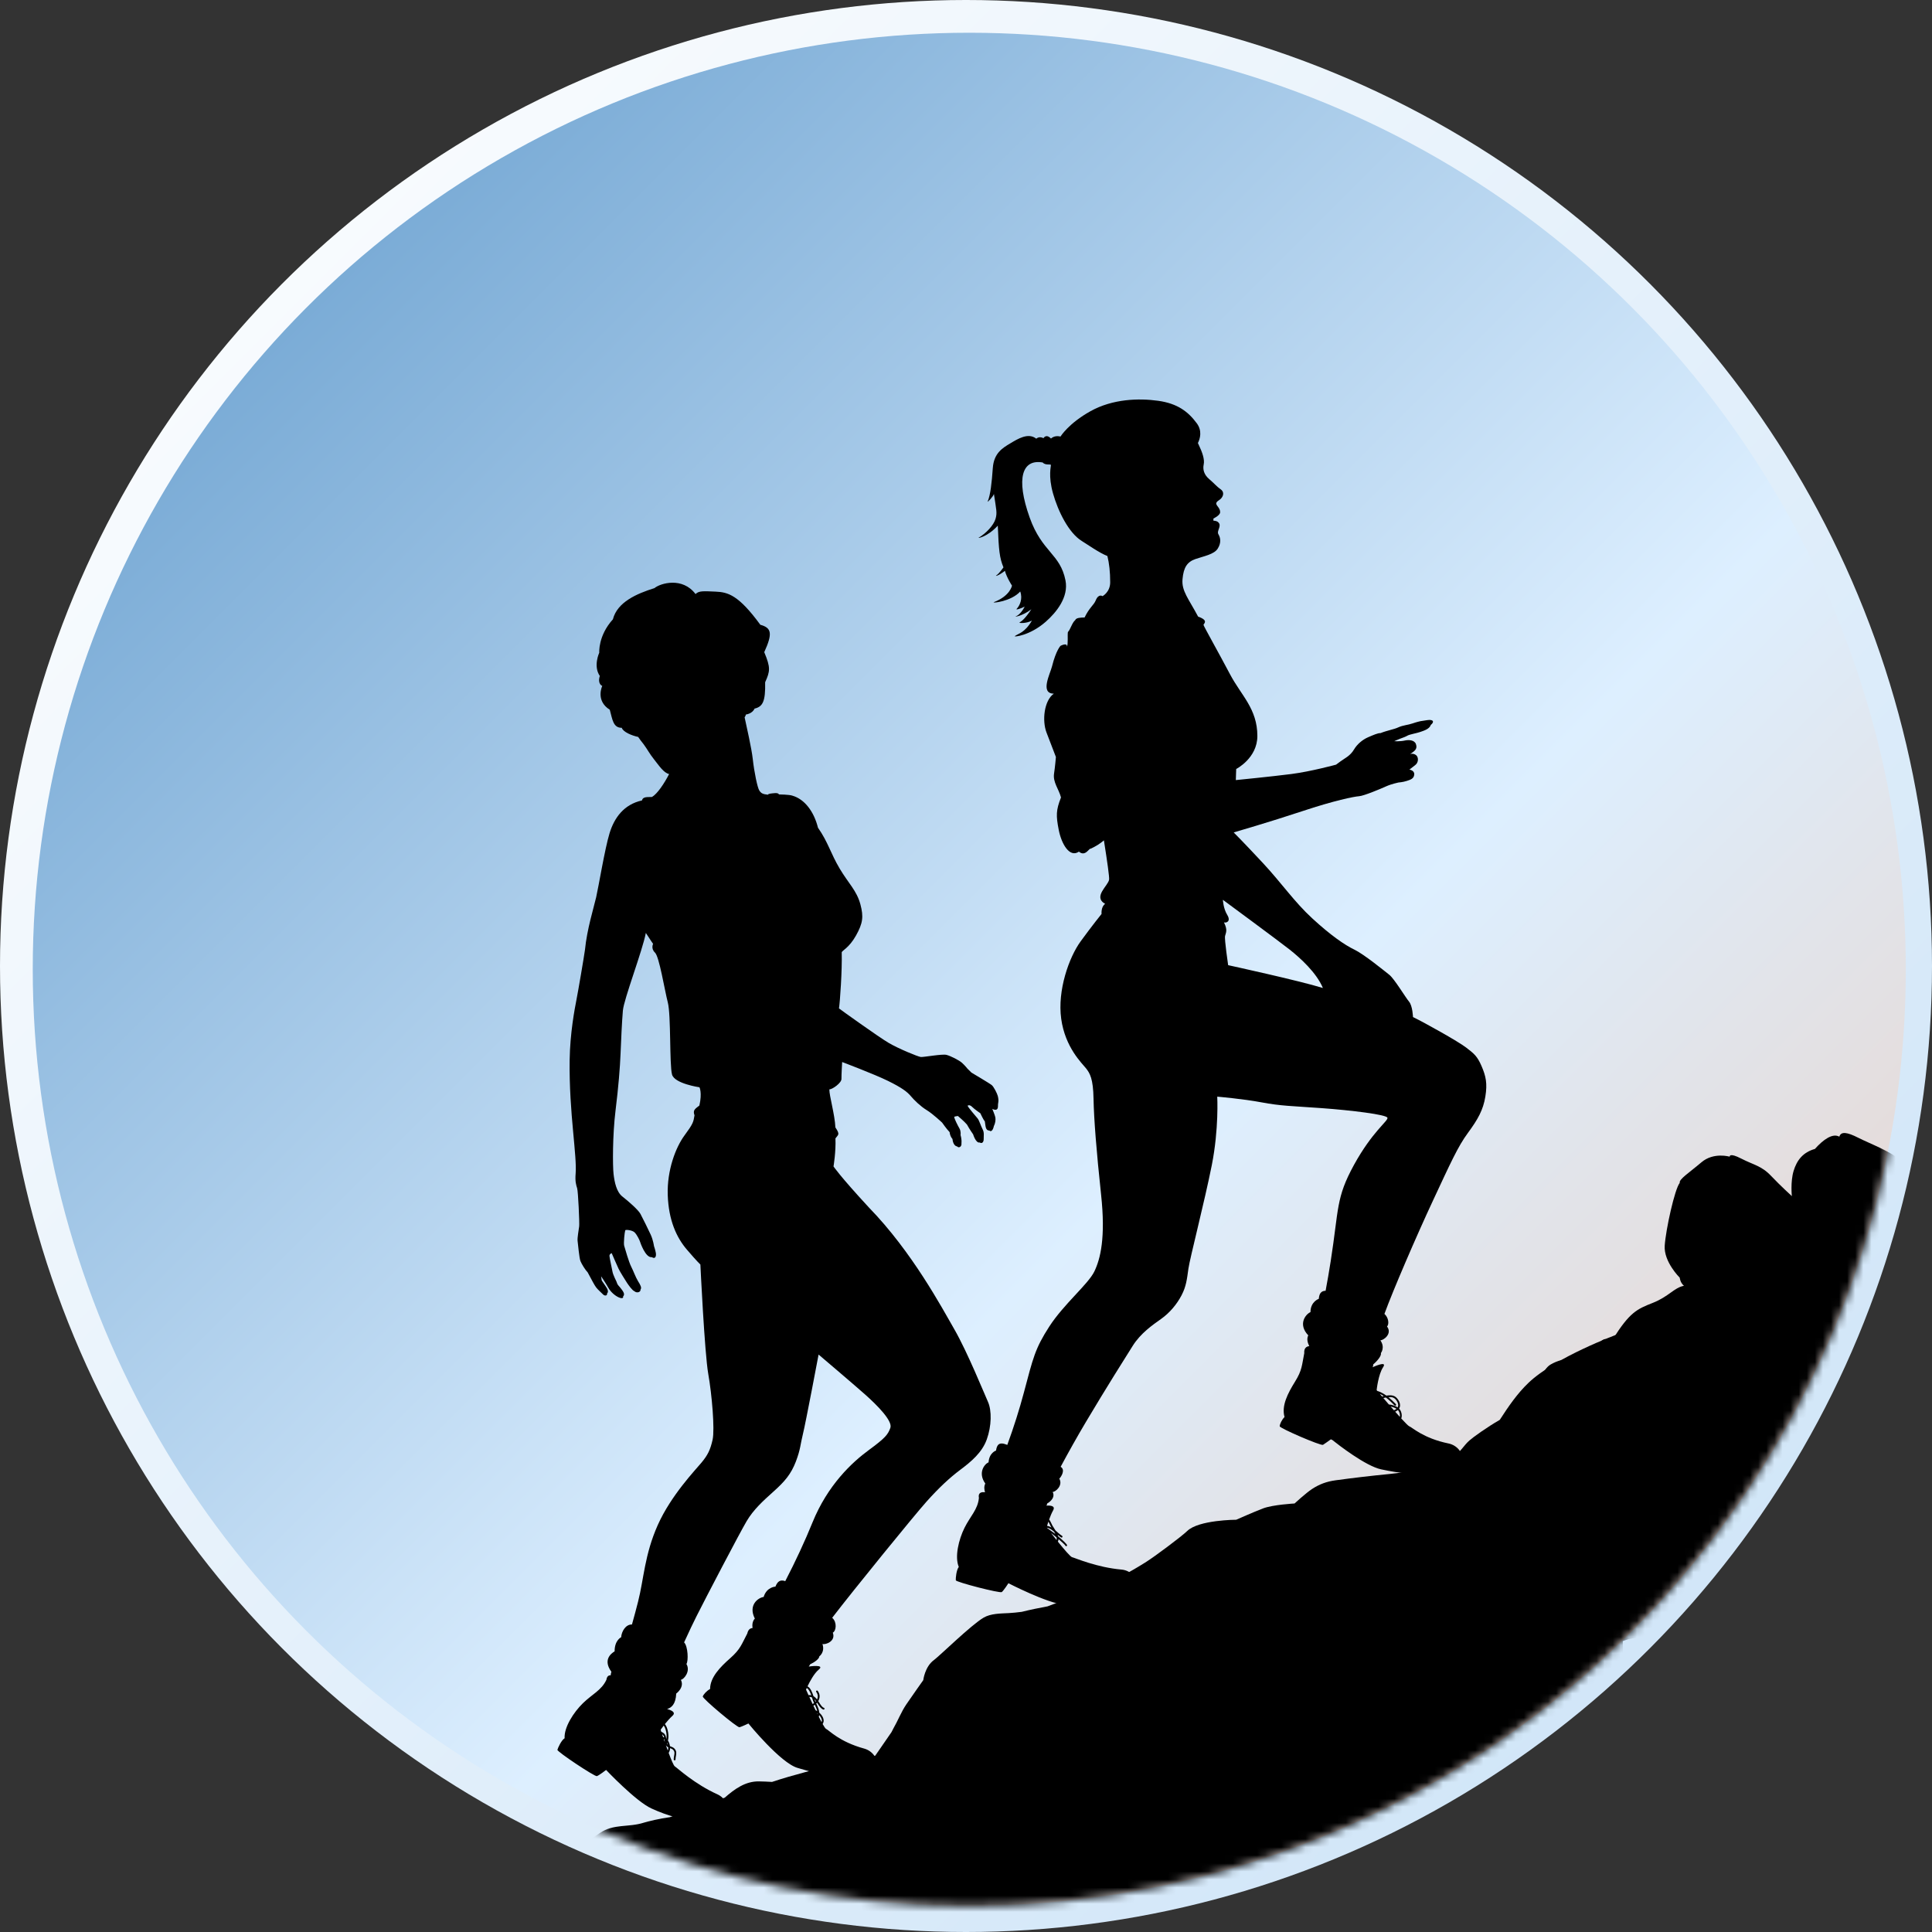 <?xml version="1.0" encoding="UTF-8"?> <svg xmlns="http://www.w3.org/2000/svg" width="239" height="239" viewBox="0 0 239 239" fill="none"><rect x="0" y="0" width="239" height="239" fill="#333333" stroke="none"/> <circle cx="119.5" cy="119.5" r="119.5" fill="url(#paint0_linear)"></circle> <circle cx="119.905" cy="119.905" r="115.854" fill="url(#paint1_linear)"></circle> <mask id="mask0" mask-type="alpha" maskUnits="userSpaceOnUse" x="4" y="4" width="232" height="232"> <circle cx="119.905" cy="119.905" r="115.854" fill="url(#paint2_linear)"></circle> </mask> <g mask="url(#mask0)"> <path d="M183.282 131.893C182.749 130.649 182.348 130.339 181.369 129.588C180.392 128.834 176.26 126.526 174.794 125.814C174.794 125.814 174.751 124.44 174.307 123.908C173.86 123.376 172.483 121.071 171.862 120.585C171.239 120.095 168.748 118.055 167.55 117.477C166.348 116.902 164.615 115.704 162.349 113.621C160.081 111.535 158.569 109.273 156.215 106.746C153.858 104.216 152.615 102.976 152.615 102.976C152.615 102.976 157.058 101.689 161.06 100.361C165.059 99.029 167.504 98.539 168.124 98.497C168.748 98.451 170.87 97.547 171.48 97.273C172.133 96.979 172.989 96.802 172.989 96.802C172.989 96.802 173.55 96.763 174.03 96.603C174.51 96.447 174.911 96.323 174.95 95.807C174.99 95.288 174.35 95.206 174.35 95.206C174.35 95.206 174.68 94.945 175.068 94.648C175.453 94.354 175.47 93.851 175.31 93.571C175.15 93.29 174.709 93.172 174.431 93.29C174.918 92.944 175.398 92.706 175.159 92.046C174.97 91.534 174.271 91.494 173.749 91.615C173.23 91.733 172.469 91.694 172.469 91.694C172.469 91.694 172.94 91.478 173.181 91.39C173.632 91.22 173.834 91.161 174.105 91.005C174.376 90.845 175.313 90.688 175.659 90.558C176.005 90.43 176.837 90.221 176.991 89.683C177.471 89.304 177.34 88.961 176.527 89.088C175.711 89.216 175.711 89.216 175.711 89.216C175.711 89.216 175.264 89.31 174.728 89.496C174.19 89.686 173.557 89.712 172.992 89.973C172.427 90.237 171.653 90.342 170.772 90.691C170.455 90.672 169.9 90.92 169.225 91.21C168.536 91.511 167.88 92.076 167.517 92.689C167.021 93.535 166.348 93.796 165.816 94.194C165.281 94.592 165.281 94.592 165.281 94.592C165.281 94.592 162.17 95.438 159.77 95.748C157.368 96.058 152.879 96.502 152.879 96.502L152.925 95.128C152.925 95.128 155.543 93.799 155.543 91.047C155.543 87.672 153.539 86.03 152.161 83.411C150.783 80.796 148.88 77.431 148.88 77.297C148.88 77.163 149.592 76.765 148.214 76.278C147.045 74.075 146.148 73.105 146.285 71.643C146.415 70.18 146.866 69.511 147.888 69.155C148.909 68.803 150.196 68.581 150.64 67.869C151.084 67.161 150.995 66.544 150.728 66.1C150.46 65.656 151.217 65.035 150.682 64.591C150.506 64.412 150.107 64.412 150.107 64.412V64.147C150.107 64.147 150.927 63.766 150.94 63.367C150.96 62.789 150.339 62.509 150.473 62.199C150.607 61.888 151.015 61.875 151.24 61.386C151.351 61.144 151.377 60.775 150.979 60.511C150.578 60.243 150.186 59.78 149.562 59.247C148.942 58.715 148.772 58.072 148.906 57.452C149.04 56.828 148.73 55.944 148.283 55.013C148.253 54.951 148.224 54.883 148.188 54.808C148.469 54.243 148.733 53.293 148.051 52.366C146.987 50.926 145.674 49.917 143.278 49.581C140.879 49.242 137.637 49.343 134.905 50.864C132.172 52.385 131.186 54.008 131.186 54.008C131.186 54.008 130.514 53.789 130.011 54.249C129.397 53.613 129.081 54.21 129.081 54.21C129.081 54.21 128.604 53.91 128.193 54.266C127.194 53.479 125.901 54.295 124.958 54.86C124.017 55.421 122.947 56.058 122.816 57.899C122.686 59.74 122.522 61.236 122.186 62.026C122.072 62.257 122.881 61.422 122.953 61.102C123.244 63.057 123.381 63.423 123.149 64.203C122.914 64.98 121.984 65.982 121.073 66.511C120.88 66.625 122.131 66.442 123.433 65.026C123.554 68.071 123.645 69.008 124.135 70.19C123.622 70.898 123.4 71.078 123.24 71.189C123.077 71.3 123.485 71.258 124.315 70.615C124.533 71.444 125.189 72.446 125.189 72.446C125.189 72.446 124.974 73.719 122.94 74.493C122.679 74.643 125.091 74.414 126.208 73.171C126.531 74.055 126.169 74.911 125.764 75.325C125.607 75.498 126.306 75.273 126.763 75.041C126.358 75.805 125.976 76.125 125.646 76.252C125.447 76.334 126.436 76.239 127.586 75.371C126.776 76.585 126.391 76.843 126.13 76.993C125.966 77.101 126.969 77.153 127.654 76.771C126.763 78.293 125.986 78.361 125.539 78.688C125.346 78.831 127.393 78.655 129.378 76.902C130.674 75.759 132.218 73.873 131.807 71.799C131.15 68.483 128.911 68.323 127.38 64.033C125.627 59.123 126.469 56.763 128.993 57.214C129.303 57.592 129.965 57.38 130.001 57.517C130.037 57.654 129.642 58.833 130.266 61.043C130.889 63.253 132.208 65.936 133.837 66.932C134.454 67.308 135.992 68.398 136.991 68.783C137.219 69.694 137.337 70.775 137.337 72.031C137.337 73.255 136.39 73.748 136.39 73.748C136.39 73.748 135.9 73.393 135.544 74.281C135.316 74.849 134.741 75.182 134.17 76.386C133.664 76.396 133.112 76.419 133.014 76.713C132.623 77.019 132.414 77.894 132.104 78.188C132.038 78.626 132.153 79.612 131.989 80.01C132.048 79.432 131.19 79.895 131.19 79.895C131.19 79.895 130.641 80.434 130.138 82.445C129.91 83.356 128.62 85.801 130.364 85.808C129.153 86.673 128.895 89.15 129.463 90.626C129.952 91.893 130.622 93.646 130.622 93.646C130.622 93.646 130.514 94.919 130.393 95.692C130.227 96.77 130.984 97.612 131.252 98.65C130.622 100.237 130.635 100.913 130.964 102.623C131.307 104.425 132.329 106.149 133.468 105.352C134.268 106.035 134.741 104.872 134.931 104.99C135.603 104.673 136.139 104.321 136.56 103.958C136.974 106.567 137.242 108.47 137.203 108.803C137.115 109.554 135.159 110.928 136.713 111.816C136.181 112.172 136.269 113.06 136.269 113.06C136.269 113.06 135.1 114.506 133.677 116.458C132.257 118.41 130.788 122.491 131.278 126.036C131.767 129.585 133.853 131.537 134.346 132.157C134.833 132.777 135.234 133.447 135.277 135.928C135.322 138.412 135.636 142.405 136.21 147.771C136.792 153.138 136.122 155.753 135.368 157.307C134.611 158.858 131.588 161.342 129.809 164.091C128.033 166.843 127.808 167.949 126.652 172.298C126.113 174.325 125.428 176.499 124.608 178.745C124.582 178.732 124.553 178.722 124.53 178.713C123.567 178.331 123.319 178.755 123.214 179.444C123.214 179.444 122.372 179.702 122.291 180.897C121.778 181.115 120.936 182.196 121.889 183.524C121.7 183.89 121.762 184.295 121.853 184.602C121.432 184.546 120.965 184.631 121.096 185.31C120.962 186.733 120.028 187.566 119.313 189.006C118.598 190.449 118.079 192.584 118.608 193.84C118.308 194.203 118.213 195.257 118.239 195.489C118.265 195.721 123.701 197.118 123.923 196.951C124.148 196.785 124.749 195.855 124.749 195.855C124.749 195.855 129.515 198.316 131.624 198.505C133.733 198.698 136.024 198.669 139.599 197.591C140.758 197.089 140.582 196.266 140.487 195.855C140.644 195.087 139.782 194.258 138.747 194.167C135.655 193.896 133.021 192.73 132.619 192.632C132.417 192.584 131.614 191.637 130.866 190.713C130.919 190.615 130.945 190.507 130.948 190.396C131.333 190.729 131.722 191.082 131.784 191.183C131.79 191.225 131.826 191.265 131.875 191.274C131.882 191.274 131.888 191.274 131.895 191.274C131.947 191.274 131.993 191.235 132.006 191.183C132.029 191.036 131.385 190.465 130.902 190.057C130.883 189.991 130.863 189.926 130.834 189.858C130.981 189.985 131.124 190.099 131.268 190.191C131.32 190.223 131.389 190.207 131.421 190.155C131.454 190.102 131.441 190.034 131.389 190.001C131.203 189.884 131.013 189.717 130.808 189.538C130.733 189.469 130.654 189.401 130.573 189.332C130.494 189.195 130.409 189.068 130.334 188.95C130.276 188.859 130.22 188.777 130.181 188.705C130.135 188.627 130.093 188.539 130.054 188.444C129.978 188.287 129.9 188.114 129.783 187.977C129.916 187.605 130.089 187.184 130.289 186.818C130.569 186.293 129.982 186.221 129.446 186.254C129.512 186.156 129.544 186.068 129.531 185.996C129.531 185.996 130.657 185.411 130.22 184.559C130.546 184.582 131.532 183.773 131.043 182.917C131.336 182.62 131.774 181.83 131.248 181.478C131.239 181.471 131.222 181.461 131.206 181.455C132.149 179.698 133.253 177.72 134.343 175.889C136.876 171.632 139.145 168.041 140.125 166.487C141.101 164.933 142.57 163.914 143.634 163.16C144.701 162.406 145.589 161.342 146.167 160.232C146.745 159.125 146.833 158.237 147.013 156.951C147.192 155.665 149.02 148.61 149.908 144.131C150.796 139.653 150.581 135.663 150.581 135.663C150.581 135.663 153.725 135.928 156.082 136.372C158.435 136.816 159.77 136.816 163.459 137.08C167.148 137.348 171.549 137.88 171.637 138.278C171.728 138.676 169.773 139.966 167.504 144.089C165.239 148.215 165.637 149.498 164.615 156.021C164.413 157.317 164.2 158.531 163.985 159.674C163.368 159.69 163.195 160.102 163.143 160.673C163.143 160.673 162.114 161.016 162.114 162.315C161.497 162.589 160.538 163.823 161.84 165.191C161.599 165.674 161.801 166.187 161.964 166.523C161.621 166.562 161.295 166.764 161.344 167.401C161.044 168.89 161.096 169.487 160.198 170.927C159.304 172.366 158.507 173.904 158.905 175.295C158.556 175.641 158.308 176.189 158.308 176.437C158.308 176.685 163.414 178.882 163.662 178.735C163.877 178.605 164.475 178.171 164.635 178.053C164.693 178.079 164.752 178.105 164.811 178.131C165.523 178.7 168.95 181.37 170.86 181.768C172.998 182.215 175.626 182.682 179.602 182.046C180.846 181.647 180.846 181.001 180.794 180.557C181.045 179.76 180.255 178.788 179.204 178.569C176.07 177.926 174.725 176.584 174.327 176.437C174.213 176.391 173.831 176.003 173.344 175.474C173.387 175.36 173.41 175.233 173.406 175.102C173.406 174.792 173.279 174.469 173.077 174.25C173.116 174.191 173.142 174.126 173.162 174.061C173.243 173.79 173.175 173.473 172.956 173.15C172.571 172.575 172.123 172.559 171.5 172.644C171.157 172.396 170.785 172.19 170.387 172.073C170.328 172.007 170.299 171.968 170.299 171.968C170.299 171.968 170.498 170.032 171.095 169.138C171.689 168.247 169.802 169.138 169.802 169.138C169.802 169.138 169.877 168.988 169.881 168.779C170.413 168.338 170.916 167.695 170.827 167.381C170.827 167.381 171.376 166.696 170.759 165.805C171.17 165.805 172.267 164.985 171.582 164.094C171.882 163.794 171.758 162.968 171.262 162.537C172.306 159.667 175.228 152.88 177.285 148.48C179.42 143.913 180.347 141.827 181.594 140.142C182.838 138.454 183.477 137.302 183.745 135.663C184.013 134.021 183.814 133.133 183.282 131.893ZM130.7 190.187C130.726 190.302 130.726 190.409 130.703 190.507C130.458 190.204 130.227 189.907 130.031 189.658C130.112 189.717 130.184 189.766 130.24 189.809C130.347 189.894 130.517 190.031 130.7 190.187ZM130.396 189.479C130.452 189.574 130.507 189.675 130.553 189.773C130.449 189.688 130.38 189.636 130.377 189.632C130.302 189.574 130.197 189.499 130.073 189.414C129.926 189.309 129.73 189.175 129.544 189.028C129.528 189.009 129.515 188.993 129.505 188.979C129.812 189.028 130.109 189.234 130.396 189.479ZM129.848 188.539C129.89 188.633 129.936 188.731 129.985 188.82C130.014 188.865 130.044 188.914 130.076 188.966C129.9 188.859 129.717 188.784 129.528 188.757C129.564 188.63 129.623 188.451 129.694 188.235C129.75 188.33 129.799 188.434 129.848 188.539ZM151.929 119.396C151.929 119.396 151.456 116.194 151.547 115.792C151.635 115.394 151.903 115.084 151.413 114.108C151.727 114.196 152.301 113.974 151.815 113.174C151.325 112.378 151.279 111.313 151.279 111.313C151.279 111.313 158.259 116.458 159.548 117.477C160.835 118.498 162.852 120.314 163.649 122.22C160.629 121.29 151.929 119.396 151.929 119.396ZM172.434 174.456C172.303 174.302 172.169 174.152 172.035 173.999C172.303 174.054 172.574 174.159 172.757 174.276C172.682 174.338 172.594 174.39 172.489 174.436C172.473 174.443 172.453 174.449 172.434 174.456ZM173.181 175.105C173.181 175.157 173.178 175.216 173.168 175.278C172.982 175.076 172.789 174.857 172.594 174.635C172.724 174.576 172.838 174.508 172.93 174.423C173.086 174.603 173.181 174.857 173.181 175.105ZM171.441 172.879C171.83 173.169 172.185 173.519 172.515 173.855C172.558 173.897 172.629 173.901 172.675 173.858C172.718 173.813 172.721 173.744 172.675 173.698C172.391 173.408 172.084 173.107 171.755 172.84C172.195 172.797 172.492 172.859 172.77 173.274C172.946 173.542 173.008 173.79 172.946 173.995C172.936 174.035 172.92 174.067 172.904 174.103C172.629 173.917 172.195 173.773 171.81 173.741C171.565 173.457 171.333 173.186 171.128 172.944C171.229 172.918 171.327 172.895 171.418 172.882C171.425 172.882 171.435 172.879 171.441 172.879ZM171.183 172.699C171.115 172.716 171.036 172.735 170.965 172.755C170.86 172.631 170.765 172.52 170.684 172.422C170.854 172.5 171.023 172.592 171.183 172.699Z" fill="black"></path> <path d="M123.433 135.58C123.358 135.273 122.943 134.454 122.695 134.242C122.447 134.03 120.175 132.688 120.175 132.688L119.679 132.198C119.679 132.198 119.359 131.793 119 131.473C118.641 131.153 117.616 130.634 117.087 130.494C116.558 130.357 114.263 130.791 113.91 130.755C113.561 130.719 111.119 129.714 109.915 129.002C108.71 128.291 103.99 124.912 103.787 124.745C103.918 123.887 104.185 120.048 104.127 117.818C104.143 117.596 105.028 117.276 105.886 115.742C106.745 114.207 106.846 113.408 106.438 111.88C105.981 110.169 104.972 109.298 103.869 107.443C102.765 105.592 102.442 104.179 101.189 102.393C100.696 100.415 99.556 98.871 98.029 98.43C97.653 98.286 96.36 98.276 96.36 98.276C96.36 98.276 96.311 98.081 95.871 98.113C95.433 98.149 95.019 98.182 94.999 98.312C94.359 98.244 94.16 98.139 93.932 97.793C93.703 97.451 93.302 95.534 93.125 93.918C92.978 92.564 92.345 89.835 92.113 88.734C92.241 88.574 92.27 88.391 92.27 88.391C92.27 88.391 93.073 88.297 93.341 87.66C94.362 87.415 94.702 86.782 94.653 84.396C95.27 83.031 95.342 82.594 94.542 80.677C95.587 78.379 95.463 77.671 94.059 77.289C91.369 73.61 90.057 73.254 88.539 73.189C87.021 73.123 86.462 73.068 86.041 73.489C84.432 71.341 81.696 72.141 80.958 72.754C78.765 73.443 76.365 74.475 75.82 76.613C73.972 78.653 74.132 80.743 74.132 80.743C74.132 80.743 73.359 82.401 74.201 83.619C73.884 84.65 74.504 84.85 74.504 84.85C74.504 84.85 73.626 86.668 75.432 87.797C75.761 88.986 75.84 90.04 76.917 90.034C77.08 90.562 78.193 91.006 78.944 91.163C79.134 91.441 79.356 91.744 79.623 92.071C80.103 92.717 80.312 93.19 80.926 93.961C81.54 94.734 82.111 95.616 82.773 95.753C82.17 96.928 81.324 98.198 80.655 98.59C80.129 98.626 79.535 98.508 79.418 99.018C77.172 99.514 75.987 101.169 75.402 103.088C74.818 105.008 74.044 109.712 73.75 110.992C73.453 112.268 72.608 114.984 72.366 117.485C72.219 118.543 71.517 122.633 71.305 123.71C71.093 124.788 70.519 127.791 70.469 131.114C70.424 134.434 70.665 137.457 70.891 139.889C71.113 142.325 71.295 144.104 71.211 145.145C71.126 146.187 71.273 146.588 71.397 146.993C71.521 147.394 71.697 151.266 71.648 151.694C71.599 152.122 71.403 153.143 71.452 153.509C71.504 153.875 71.651 155.618 71.805 156C71.958 156.382 72.405 157.103 72.699 157.4C73.235 158.402 73.535 158.984 73.747 159.261C73.959 159.542 74.397 159.917 74.606 160.133C74.815 160.351 75.161 160.283 75.092 160.018C75.291 159.829 75.223 159.529 74.903 159.088C74.586 158.651 74.436 158.389 74.436 158.389L74.361 157.883C74.361 157.883 74.955 158.762 75.255 159.303C75.556 159.842 76.098 160.296 76.532 160.488C76.963 160.681 77.145 160.573 77.077 160.371C77.397 160.1 76.999 159.643 76.806 159.385C76.617 159.124 76.43 159.006 76.342 158.765C76.254 158.523 76.254 158.523 76.254 158.523C76.254 158.523 75.846 157.72 75.774 157.338C75.703 156.953 75.422 155.68 75.396 155.396C75.366 155.112 75.67 155.024 75.67 155.024C75.67 155.024 76.365 156.63 76.519 156.95C76.669 157.273 77.351 158.373 77.563 158.693C77.775 159.01 78.219 159.63 78.468 159.725C78.801 160.022 79.284 159.826 79.235 159.522C79.414 159.313 79.222 158.951 78.921 158.474C78.624 157.994 78.36 157.227 78.079 156.685C77.798 156.143 77.305 154.43 77.214 154.106C77.123 153.783 77.269 152.399 77.348 152.193C77.384 152.089 78.2 152.17 78.494 152.445C78.787 152.722 79.111 153.404 79.156 153.548C79.199 153.688 79.842 155.621 80.635 155.52C81.092 155.81 81.2 155.36 81.128 154.978C81.06 154.593 80.903 154.149 80.903 154.149C80.903 154.149 80.802 153.401 80.498 152.739C80.195 152.076 79.506 150.692 79.228 150.169C78.948 149.65 77.717 148.583 76.989 148.015C76.261 147.443 76.019 146.236 75.902 145.243C75.784 144.254 75.771 140.392 76.143 137.399C76.512 134.408 76.698 132.055 76.767 130.334C76.835 128.617 76.933 126.446 77.054 125.019C77.175 123.593 79.48 117.612 79.894 115.409C80.534 116.408 80.792 116.763 80.792 116.763C80.792 116.763 80.492 117.338 81.024 117.841C81.559 118.347 82.209 122.447 82.614 124.017C83.018 125.587 82.806 131.686 83.133 132.923C83.436 134.059 86.528 134.503 86.528 134.503C86.528 134.503 86.88 135.169 86.518 136.759C85.94 137.203 85.695 137.346 85.914 137.973C85.78 138.812 85.738 139.018 84.67 140.467C83.599 141.92 82.499 144.75 82.604 147.842C82.712 150.933 83.674 153.078 84.984 154.599C86.293 156.124 86.642 156.431 86.642 156.431C86.642 156.431 87.161 167.373 87.615 169.959C88.072 172.544 88.434 176.824 88.153 178.097C87.869 179.37 87.546 180.01 86.779 180.934C86.012 181.861 83.018 184.969 81.373 188.648C79.731 192.331 79.653 195.311 78.934 198.132C78.719 198.98 78.464 199.947 78.177 200.959C77.39 200.936 76.884 201.837 76.842 202.535C76.842 202.535 76.022 202.904 76.032 204.282C75.543 204.576 74.579 205.366 75.634 206.809C75.582 206.946 75.556 207.096 75.546 207.246C75.298 207.23 75.082 207.357 75.017 207.798C74.416 209.097 73.261 209.574 72.108 210.7C70.959 211.823 69.764 213.671 69.846 215.032C69.441 215.274 69.007 216.237 68.955 216.465C68.903 216.69 73.567 219.798 73.835 219.717C74.103 219.635 74.978 218.953 74.978 218.953C74.978 218.953 78.66 222.847 80.59 223.719C82.519 224.597 84.69 225.322 88.421 225.482C89.681 225.39 89.786 224.558 89.831 224.137C90.236 223.461 89.694 222.397 88.748 221.969C85.921 220.696 83.815 218.728 83.472 218.506C83.335 218.417 83.031 217.689 82.718 216.841C82.823 216.681 82.885 216.485 82.891 216.256C82.897 216.26 82.904 216.263 82.911 216.263C83.041 216.312 83.168 216.361 83.263 216.455C83.485 216.684 83.446 216.899 83.394 217.196C83.371 217.334 83.341 217.484 83.341 217.65C83.341 217.712 83.391 217.764 83.453 217.764C83.514 217.764 83.567 217.716 83.567 217.653C83.567 217.507 83.593 217.369 83.616 217.236C83.671 216.929 83.727 216.612 83.423 216.299C83.293 216.168 83.136 216.109 82.989 216.054C82.95 216.041 82.914 216.028 82.878 216.011C82.845 215.754 82.754 215.505 82.627 215.31C82.695 215.058 82.705 214.781 82.669 214.454C82.659 214.353 82.574 213.661 82.251 213.279C82.516 212.949 82.852 212.561 83.195 212.247C83.652 211.826 83.058 211.562 82.522 211.418C83.048 211.262 83.593 210.847 83.652 209.505C83.652 209.505 84.722 208.735 84.223 207.798C84.553 207.795 85.47 206.779 84.915 205.842C85.173 205.493 85.114 203.652 84.628 203.172C85.225 201.86 85.787 200.681 86.169 199.927C87.226 197.818 91.532 189.572 92.371 188.165C93.207 186.758 94.356 185.704 95.714 184.489C97.069 183.278 97.859 182.354 98.453 180.804C99.044 179.25 98.998 178.711 99.325 177.405C99.654 176.103 101.264 167.566 101.264 167.566C101.264 167.566 105.527 171.186 107.013 172.502C108.495 173.818 110.45 175.783 110.143 176.635C109.833 177.487 109.51 177.885 107.47 179.387C105.426 180.885 102.393 183.68 100.497 188.367C99.589 190.613 98.397 193.173 97.141 195.595C96.462 195.35 96.151 195.709 95.926 196.274C95.926 196.274 94.842 196.31 94.467 197.554C93.798 197.639 92.525 198.543 93.377 200.227C93.053 200.574 93.047 201.044 93.093 201.399C92.815 201.412 92.554 201.576 92.443 202.078C91.731 203.42 91.607 204.005 90.334 205.128C89.061 206.251 87.856 207.494 87.84 208.94C87.406 209.172 87.011 209.626 86.939 209.864C86.867 210.103 91.199 213.743 91.48 213.671C91.761 213.599 92.583 213.207 92.583 213.207C92.583 213.207 96.576 218.12 98.681 218.705C100.787 219.289 103.076 220.187 107.084 219.805C108.351 219.488 108.393 218.845 108.371 218.395C108.671 217.618 107.946 216.596 106.911 216.312C103.823 215.466 102.57 214.043 102.181 213.867C102.103 213.831 101.953 213.605 101.766 213.273C101.799 213.217 101.829 213.158 101.851 213.093C101.966 212.78 101.835 212.378 101.502 212.016C101.456 211.963 101.407 211.914 101.352 211.865C101.323 211.477 101.143 211.092 100.976 210.736C101.012 210.703 101.045 210.667 101.078 210.628C101.107 210.674 101.136 210.72 101.166 210.765C101.371 211.085 101.567 211.386 101.851 211.48C101.91 211.5 101.972 211.47 101.992 211.412C102.011 211.353 101.979 211.288 101.923 211.268C101.711 211.2 101.538 210.929 101.355 210.645C101.309 210.576 101.267 210.507 101.218 210.436C101.466 210.024 101.45 209.571 101.159 209.176C101.123 209.127 101.052 209.114 101.003 209.149C100.954 209.189 100.941 209.257 100.976 209.306C101.244 209.675 101.185 210.005 101.071 210.233C100.947 210.07 100.803 209.923 100.63 209.825C100.477 209.358 100.275 208.807 99.893 208.611C100.164 208.039 100.706 207.014 101.287 206.535C102.113 205.849 100.046 206.162 100.046 206.162C100.046 206.162 100.141 206.061 100.206 205.895C100.79 205.62 101.352 205.199 101.355 204.899C101.355 204.899 102.077 204.403 101.744 203.371C102.139 203.492 103.425 203.019 103.023 201.971C103.451 201.739 103.549 200.698 102.991 200.172C102.978 200.162 102.961 200.146 102.945 200.133C105.655 196.601 113.179 187.359 114.642 185.73C116.166 184.032 117.462 182.821 118.794 181.822C120.126 180.823 121.484 179.703 122.072 178.061C122.663 176.419 122.702 174.49 122.219 173.419C121.739 172.348 119.669 167.253 118.086 164.494C116.499 161.736 112.846 154.877 107.476 149.36C103.836 145.419 103.111 144.293 103.111 144.293C103.111 144.293 103.422 142.449 103.35 140.826C103.67 140.366 103.97 140.386 103.343 139.471C103.271 137.875 102.586 135.551 102.596 134.767C102.987 134.758 104.107 133.954 104.094 133.471C104.084 132.991 104.179 131.379 104.179 131.379C104.179 131.379 108.109 132.861 109.843 133.71C111.576 134.562 112.229 135.071 112.66 135.583C113.088 136.096 113.878 136.863 114.638 137.327C115.396 137.787 116.545 138.874 116.545 138.874C116.545 138.874 117.116 139.69 117.475 140.053C117.534 140.621 117.828 140.898 117.828 140.898C117.828 140.898 117.87 141.727 118.402 141.822C118.605 142.057 118.993 141.871 118.938 141.414C118.99 140.908 118.824 140.412 118.824 140.412C118.824 140.412 118.902 139.971 118.693 139.602C118.484 139.236 118.092 138.482 118.04 138.175C118.037 138.11 118.497 138.055 118.497 138.055C118.497 138.055 119.307 138.734 119.623 139.119C119.924 139.68 120.381 140.324 120.381 140.324C120.381 140.324 120.717 141.453 121.197 141.332C121.487 141.522 121.7 141.274 121.69 140.882C121.68 140.487 121.778 140.111 121.546 139.68C121.318 139.246 121.145 138.619 120.939 138.362C120.737 138.104 119.764 137.013 119.692 136.775C119.885 136.684 120.064 136.72 120.289 136.955C120.515 137.19 121.275 137.718 121.275 137.718C121.275 137.718 121.67 138.58 121.827 138.708C121.931 139.276 121.882 139.847 122.385 139.853C122.61 140.069 122.845 139.798 122.943 139.315C123.129 138.959 123.182 138.518 123.133 138.234C123.081 137.953 122.751 137.173 122.751 137.173C122.751 137.173 123.397 137.549 123.449 136.938C123.459 136.563 123.459 136.563 123.498 136.344C123.534 136.125 123.508 135.884 123.433 135.58ZM82.111 215.14C82.143 215.15 82.17 215.163 82.199 215.182C82.202 215.202 82.202 215.221 82.206 215.241C82.212 215.329 82.222 215.414 82.238 215.502C82.196 215.378 82.153 215.257 82.111 215.14ZM82.134 214.911C82.104 214.905 82.068 214.898 82.029 214.898C81.987 214.768 81.948 214.65 81.912 214.542C81.984 214.595 82.049 214.653 82.091 214.732C82.124 214.787 82.143 214.853 82.16 214.918C82.153 214.915 82.143 214.915 82.134 214.911ZM82.666 216.158C82.669 216.269 82.659 216.41 82.61 216.55C82.529 216.331 82.45 216.109 82.372 215.891C82.454 216.018 82.558 216.1 82.666 216.158ZM82.525 215.59C82.561 215.669 82.594 215.754 82.617 215.842C82.594 215.819 82.574 215.793 82.555 215.76C82.532 215.724 82.516 215.682 82.499 215.639C82.509 215.623 82.516 215.607 82.525 215.59ZM82.447 214.477C82.473 214.706 82.47 214.905 82.441 215.091C82.431 215.081 82.421 215.071 82.411 215.065C82.395 214.911 82.365 214.761 82.287 214.621C82.176 214.422 81.987 214.314 81.804 214.229C81.784 214.16 81.765 214.108 81.752 214.069C81.745 214.036 81.739 214.004 81.732 213.971C81.768 213.919 81.908 213.72 82.108 213.462C82.3 213.72 82.411 214.157 82.447 214.477ZM101.639 213.018C101.639 213.024 101.636 213.031 101.633 213.037C101.525 212.838 101.411 212.616 101.29 212.378C101.316 212.309 101.329 212.241 101.342 212.172C101.613 212.469 101.724 212.786 101.639 213.018ZM101.13 212.052C101.107 212.009 101.087 211.97 101.068 211.928C101.087 211.944 101.11 211.957 101.133 211.973C101.133 211.999 101.13 212.025 101.13 212.052ZM101.094 211.673C101.029 211.627 100.957 211.591 100.888 211.559C100.8 211.373 100.709 211.19 100.624 211.007C100.686 210.971 100.745 210.932 100.8 210.889C100.921 211.147 101.038 211.412 101.094 211.673ZM100.947 210.436C100.924 210.465 100.901 210.491 100.879 210.517C100.849 210.452 100.82 210.39 100.794 210.325C100.781 210.289 100.768 210.25 100.751 210.207C100.82 210.276 100.885 210.354 100.947 210.436ZM100.464 210.041C100.506 210.184 100.546 210.308 100.585 210.41C100.621 210.498 100.663 210.589 100.702 210.68C100.65 210.723 100.588 210.765 100.529 210.801C100.379 210.481 100.235 210.178 100.115 209.913C100.118 209.913 100.121 209.913 100.121 209.913C100.124 209.913 100.124 209.913 100.124 209.913C100.242 209.913 100.346 209.939 100.444 209.982C100.451 210.001 100.454 210.021 100.464 210.041ZM100.356 209.717C100.284 209.698 100.206 209.688 100.124 209.688C100.095 209.688 100.059 209.695 100.02 209.704C99.831 209.29 99.71 209.016 99.71 209.016C99.71 209.016 99.743 208.94 99.798 208.816C100.053 208.95 100.229 209.339 100.356 209.717Z" fill="black"></path> <path d="M292.082 208.331C291.834 207.74 291.439 207.146 291.093 206.653C290.747 206.16 290.45 205.765 290.006 205.422C289.562 205.076 287.535 204.09 286.793 203.842C286.052 203.597 283.875 203.646 282.246 203.548C281.946 203.529 281.694 203.509 281.469 203.483C281.404 203.042 281.244 202.69 280.917 202.566C280.098 202.259 279.279 201.544 278.665 201.035C278.051 200.525 277.744 200.934 277.744 200.934C277.744 200.934 274.062 197.767 272.116 196.135C270.174 194.502 265.261 191.747 264.239 191.032C263.214 190.317 261.549 187.82 261.549 187.82C261.549 187.82 263.419 183.233 263.113 182.62C263.028 182.45 262.829 182.12 262.587 181.735C262.708 181.67 262.825 181.588 262.936 181.487C263.53 180.945 263.932 180.605 265.071 180.654C266.207 180.703 267.588 180.886 268.13 180.099C268.675 179.309 267.761 177.942 268.502 177.648C269.018 177.442 268.914 176.884 268.653 176.316C268.764 176.339 268.858 176.342 268.92 176.313C269.312 176.13 269.064 175.741 268.62 175.431C269.795 174.922 270.063 174.553 269.838 174.106C269.593 173.613 269.593 173.463 269.988 173.316C270.383 173.169 271.192 172.784 271.094 172.144C270.996 171.501 270.386 171.073 269.942 170.381C269.71 170.025 269.492 169.712 269.364 169.389C269.374 169.398 269.381 169.408 269.39 169.418C269.377 169.385 269.374 169.385 269.374 169.385C269.374 169.385 269.361 169.362 269.341 169.326C269.309 169.232 269.283 169.137 269.27 169.039C269.296 169.069 270.131 170.058 270.647 170.116C270.928 170.136 269.697 169.777 269.501 168.109C270.151 168.886 270.461 169.059 270.81 169.078C270.934 169.085 270.19 168.85 269.635 167.678C269.867 167.427 270.086 167.116 270.069 166.591C270.069 166.591 270.069 166.588 270.069 166.584C270.327 166.976 270.941 167.919 271.023 168.115C271.121 168.36 271.114 167.831 270.314 165.771C270.197 165.67 270.131 165.399 270.092 165.089C270.089 164.857 270.079 164.616 270.053 164.361C270.05 164.048 270.063 163.806 270.063 163.806C270.063 163.806 270.641 165.337 271.48 166.078C271.773 166.284 270.471 164.204 270.206 163.261C271.091 163.979 271.512 164.567 271.587 164.776C271.662 164.981 271.76 164.361 270.866 163.016C269.975 161.674 269.57 160.597 268.101 159.458C266.632 158.322 265.538 157.695 262.447 156.647C259.352 155.599 255.598 156.004 254.36 157.659C254.331 157.679 254.305 157.698 254.276 157.715C253.792 157.835 252.976 158.061 252.634 158.279C252.235 158.531 251.589 159.468 251.357 160.48C250.995 161.11 250.796 161.756 250.658 162.484C250.44 163.623 250.41 164.994 250.583 166.326C250.587 167.12 250.57 167.926 250.495 168.203C250.466 168.35 250.655 168.115 250.851 167.753C250.916 168.017 250.991 168.275 251.076 168.527C251.08 168.536 251.086 168.55 251.089 168.563C251.073 168.886 251.067 169.163 251.08 169.402C248.648 167.002 245.439 164.002 245.439 164.002L250.374 159.85C250.374 159.85 250.544 158.991 250.156 158.315C249.771 157.639 249.376 157.496 247.822 157.231C246.983 155.926 246.078 156.572 246.078 156.572C246.078 156.572 245.36 156.66 244.312 156.559C243.731 156.024 242.213 155.942 242.213 155.942C242.213 155.942 242.135 154.202 241.717 152.387C241.299 150.572 240.202 149.449 240.202 149.449C240.202 149.449 240.483 148.616 239.667 147.611C238.851 146.609 237.248 145.319 237.248 145.319C237.248 145.319 236.654 144.898 235.279 143.658C233.902 142.42 231.257 141.451 229.873 140.746C228.489 140.04 227.735 139.943 227.536 140.615C226.71 140.145 225.545 140.974 224.516 142.13C223.054 142.541 222.283 143.511 221.878 144.856C221.474 146.201 221.663 147.967 221.663 147.967C221.663 147.967 220.289 146.726 219.094 145.466C217.896 144.203 216.965 144.128 215.415 143.331C213.867 142.531 213.975 143.09 213.975 143.09C213.975 143.09 211.987 142.495 210.472 143.788C208.954 145.081 207.675 145.884 207.795 146.328C207.169 147.089 206.068 152.1 205.935 154.097C205.801 156.095 207.792 158.057 207.792 158.057C207.792 158.057 207.835 158.661 208.314 159.06C207.107 159.285 206.437 160.395 204.456 161.175C202.474 161.952 201.596 162.363 199.539 165.628C199.043 165.347 198.919 165.856 198.919 165.856C198.919 165.856 198.7 165.275 197.894 166.059C197.088 166.842 196.363 167.466 196.363 167.466C196.363 167.466 195.674 167.322 195.106 167.622C194.538 167.919 195.07 168.39 195.07 168.39C195.07 168.39 194.809 168.572 194.352 168.478C193.836 167.893 192.599 168.35 191.838 168.788C191.078 169.222 190.314 170.613 191.411 170.782C191.466 171.269 192.322 171.507 192.322 171.507L191.048 172.731C191.048 172.731 191.048 172.731 189.762 174.07C188.473 175.408 188.45 176.061 187.774 176.753C187.098 177.445 186.68 177.955 186.635 180.207C186.037 180.739 186.024 182.225 186.024 182.225C186.024 182.225 185.352 181.963 185.574 182.548C185.796 183.129 185.737 185.917 185.864 186.779C185.992 187.637 186.23 188.104 186.23 188.104C186.23 188.104 185.29 190.885 185.662 191.679C186.034 192.469 188.264 192.041 189.064 191.79C189.86 191.542 189.697 190.494 189.697 190.494C189.697 190.494 190.52 191.917 192.165 193.807C192.792 195.368 195.893 198.338 197.248 199.275C197.636 199.543 198.116 199.722 198.599 199.843C198.462 200.023 198.331 200.202 198.207 200.385C197.777 201.025 196.079 203.61 196.523 204.283C197.473 205.726 199.546 203.659 200.369 203.212C201.763 202.455 202.788 202.696 204.407 202.259C205.67 201.916 207.126 201.188 208.04 200.584C208.775 200.101 209.898 200.297 210.962 200.467C210.838 201.123 210.737 201.786 210.662 202.445C209.898 204.88 209.826 207.09 210.946 209.585C211.135 211.334 211.403 212.196 213.195 213.342C215.467 216.6 218.069 219.316 219.809 221.784C222.012 224.908 227.693 232.446 227.693 232.446C227.693 232.446 225.267 235.449 223.759 236.373C222.254 237.297 219.463 242.37 217.837 246.301C216.215 250.234 214.941 249.425 214.129 251.622C213.694 251.932 213.694 252.67 213.766 253.394C213.463 253.597 213.162 253.845 213.058 254.021C212.81 254.436 212.77 255.138 212.846 255.732C212.261 255.647 211.615 255.709 211.68 256.434C211.399 257.939 209.767 258.987 208.882 260.449C208.001 261.912 206.894 263.753 207.315 265.147C206.969 265.499 206.287 266.596 206.29 266.847C206.294 267.099 212.522 269.861 212.77 269.707C213.022 269.554 214.001 268.956 214.001 268.956C214.001 268.956 217.974 271.734 220.138 272.156C222.303 272.577 224.924 272.939 228.734 272.156C229.981 271.738 229.948 271.039 229.893 270.592C230.644 269.296 229.106 268.245 228.042 268.039C224.869 267.435 222.93 266.106 222.525 265.963C222.336 265.894 221.67 264.961 221.02 263.998C221.075 263.994 221.137 263.991 221.216 263.985C221.366 263.971 221.506 263.896 221.656 263.821C221.741 263.776 221.826 263.73 221.918 263.697C222.065 264.001 222.159 264.285 222.176 264.517C222.179 264.579 222.231 264.624 222.29 264.621C222.352 264.618 222.398 264.566 222.394 264.504C222.378 264.255 222.283 263.962 222.133 263.648C222.149 263.648 222.166 263.648 222.182 263.648C222.734 263.671 222.835 263.942 222.975 264.321C223.064 264.559 223.165 264.833 223.403 265.068C223.426 265.088 223.452 265.098 223.481 265.098C223.511 265.098 223.54 265.088 223.56 265.065C223.602 265.023 223.602 264.954 223.56 264.908C223.354 264.712 223.266 264.474 223.181 264.242C223.037 263.857 222.89 263.456 222.192 263.426C222.133 263.426 222.081 263.43 222.029 263.439C221.885 263.175 221.705 262.901 221.506 262.636C221.526 262.202 221.402 261.774 221.154 261.477C220.938 261.223 220.716 261.007 220.491 260.828C220.576 260.71 220.664 260.586 220.752 260.449C221.343 259.541 219.73 259.77 219.73 259.77C219.73 259.77 219.828 259.685 219.946 259.551C220.746 259.47 221.49 259.215 221.986 258.65C222.228 258.373 222.388 258.079 222.476 257.772C224.562 257.364 227.696 256.868 228.088 256.006C228.669 254.733 232.367 249.128 233.99 246.581C235.034 244.946 239.579 240.868 242.82 237.852C242.909 238.084 243.039 238.338 243.196 238.603C243.121 238.844 243.075 239.109 243.082 239.37C242.595 239.556 242.197 239.886 242.527 240.438C242.928 241.916 241.906 243.565 241.743 245.266C241.58 246.967 241.377 249.102 242.36 250.176C242.2 250.646 242.063 251.929 242.174 252.154C242.285 252.376 249.098 252.183 249.255 251.938C249.415 251.694 250.038 250.734 250.038 250.734C250.038 250.734 254.827 251.53 256.959 250.975C259.094 250.42 261.617 249.621 264.712 247.273C265.659 246.359 265.326 245.742 265.081 245.36C265.199 243.872 263.354 243.585 262.306 243.859C259.185 244.678 256.861 244.316 256.433 244.361C256.202 244.384 254.893 243.64 253.753 242.958C253.773 242.879 253.783 242.798 253.783 242.71C253.783 242.661 253.783 242.615 253.776 242.566C253.969 242.631 254.161 242.723 254.36 242.817C254.981 243.105 255.617 243.402 256.407 243.111C256.463 243.088 256.492 243.026 256.473 242.968C256.45 242.912 256.388 242.883 256.329 242.906C255.627 243.163 255.059 242.899 254.455 242.618C254.22 242.507 253.979 242.396 253.734 242.321C253.646 241.972 253.45 241.626 253.211 241.345C253.825 241.492 254.39 241.753 254.596 242.106C254.628 242.158 254.697 242.178 254.749 242.148C254.801 242.115 254.817 242.047 254.788 241.995C254.494 241.498 253.704 241.192 252.931 241.064C252.842 240.986 252.751 240.921 252.66 240.862C252.558 240.8 252.457 240.754 252.356 240.712C252.389 240.542 252.421 240.356 252.447 240.154C252.532 239.517 252.088 239.576 251.713 239.726C252.111 239.354 252.447 238.929 252.686 238.502C253.926 237.79 255.131 236.794 255.51 235.662C256.068 233.993 258.111 231.362 257.997 230.089C257.88 228.819 258.435 225.29 258.784 222.63C259.13 219.972 258.689 214.759 259.966 211.638C260.494 210.339 260.654 209.333 260.553 208.497C261.089 208.961 261.578 209.346 261.986 209.611C264.033 210.936 270.174 215.327 270.174 215.327C270.174 215.327 270.174 215.735 270.477 216.042C270.788 216.349 271.809 217.674 272.423 217.981C272.955 218.249 273.487 217.899 274.088 217.269C274.839 217.772 275.896 218.281 276.807 218.49C278.094 218.784 279.034 219.329 279.034 219.329C279.034 219.329 280.516 220.315 280.712 220.462C280.911 220.609 281.701 221.497 282.047 221.892C282.393 222.287 282.788 222.979 283.284 222.584C283.777 222.189 283.382 221.745 283.036 221.301C282.69 220.857 282.246 220.168 281.9 219.773C281.554 219.378 280.764 218.49 280.764 218.49L281.306 218.242C281.306 218.242 282.344 218.836 282.84 219.13C283.333 219.427 284.025 220.067 284.371 220.462C284.717 220.857 285.409 221.745 285.951 221.399C286.496 221.053 286.101 220.511 285.804 220.116C285.507 219.724 284.616 218.784 284.273 218.291C283.927 217.798 282.197 216.812 282.197 216.812C282.197 216.812 282.69 216.714 283.235 216.962C283.777 217.207 284.469 217.553 284.469 217.553L285.804 218.885C285.804 218.885 286.346 219.574 286.594 219.92C286.842 220.266 287.486 220.018 287.388 219.476C287.286 218.934 286.989 218.242 286.793 217.948C286.594 217.651 286.594 217.651 286.594 217.651L286.199 217.06C286.199 217.06 286.891 217.899 287.335 217.504C287.583 217.305 287.437 216.962 287.14 216.319C286.842 215.679 285.853 214.396 285.21 214.099C284.57 213.806 282.592 213.016 281.949 212.771C281.306 212.523 279.824 212.474 279.824 212.474C279.824 212.474 279.279 211.981 278.342 212.079C277.865 212.128 277.114 212.19 276.438 212.216C276.252 211.72 275.622 211.511 275.084 211.041C274.264 210.326 273.856 210.734 273.856 210.734C273.856 210.734 272.015 208.589 271.297 207.672C270.582 206.751 266.795 202.259 266.795 202.259L276.004 206.343C276.004 206.343 276.004 206.343 276.412 206.65C276.824 206.957 278.766 207.773 279.279 208.08C279.52 208.223 279.944 207.91 280.346 207.433C280.353 207.436 280.359 207.44 280.366 207.443C281.11 207.74 282.393 207.838 283.134 207.74C283.976 208.034 284.965 208.132 284.965 208.132C284.965 208.132 285.605 208.726 285.951 208.824C286.346 209.565 286.94 210.107 286.94 210.107C286.94 210.107 287.388 211.488 288.076 211.24C288.772 210.995 288.129 210.254 287.93 209.81C287.734 209.366 287.091 208.38 287.091 208.38C287.091 208.38 287.93 208.824 288.475 208.726C289.115 209.317 289.363 209.513 289.363 209.513C289.363 209.513 290.006 210.698 290.499 210.551C290.995 210.401 290.698 210.058 290.45 209.464C290.205 208.873 290.205 208.873 290.205 208.873L289.363 207.639L290.45 208.775C290.45 208.775 291.093 210.352 291.589 210.205C292.082 210.058 291.935 209.565 291.785 209.17C292.33 209.317 292.33 208.922 292.082 208.331ZM221.467 262.953C221.598 263.136 221.712 263.322 221.813 263.501C221.722 263.537 221.634 263.583 221.555 263.625C221.425 263.691 221.301 263.756 221.193 263.766C221.137 263.769 221.088 263.776 221.046 263.779C221.15 263.674 221.239 263.55 221.314 263.403C221.386 263.263 221.435 263.11 221.467 262.953ZM221.115 263.305C221.059 263.42 220.961 263.567 220.811 263.687C220.168 262.718 219.593 261.81 219.593 261.81C219.593 261.81 219.76 261.68 220.005 261.415C220.439 261.735 220.899 262.202 221.281 262.698C221.265 262.91 221.209 263.119 221.115 263.305ZM220.984 261.618C221.144 261.807 221.242 262.065 221.275 262.339C220.925 261.921 220.533 261.536 220.148 261.252C220.214 261.177 220.285 261.092 220.357 261.004C220.569 261.174 220.778 261.376 220.984 261.618ZM252.568 158.694C252.735 158.573 253.022 158.465 253.339 158.371C252.712 158.841 252.235 159.291 251.866 159.742C252.046 159.344 252.297 158.887 252.568 158.694ZM251.39 169.349C251.468 169.548 251.556 169.757 251.651 169.97C251.55 169.868 251.445 169.764 251.338 169.659C251.354 169.565 251.37 169.46 251.39 169.349ZM248.197 169.222C248.197 169.222 250.241 171.259 252.199 173.198C252.141 173.355 252.079 173.499 252.023 173.629C251.135 173.365 250.107 173.182 248.987 173.107L249.131 171.621L248.128 170.221L248.197 169.222ZM245.504 169.552C245.363 168.807 243.921 168.569 243.921 168.569L246.584 167.515L247.43 168.288L246.118 173.156C244.988 173.27 243.819 173.495 242.654 173.858C242.38 173.943 242.102 174.031 241.825 174.122C243.669 173.022 244.864 172.222 244.968 171.941C245.236 171.223 245.647 170.296 245.504 169.552ZM243.222 227.219C243.228 227.415 243.232 227.614 243.235 227.814C242.582 226.645 242.001 225.587 241.717 224.908C240.787 222.711 237.14 214.383 237.14 214.383L244.224 216.349C244.224 216.349 243.108 223.635 243.222 227.219ZM253.564 242.71C253.561 242.755 253.557 242.798 253.554 242.837C253.339 242.71 253.133 242.582 252.944 242.468C253.149 242.432 253.348 242.448 253.544 242.494C253.557 242.566 253.564 242.638 253.564 242.71ZM252.833 241.273C253.11 241.528 253.365 241.89 253.486 242.259C253.231 242.21 252.963 242.217 252.686 242.308C252.268 242.053 251.99 241.88 251.99 241.88C251.99 241.88 252.108 241.642 252.229 241.218C252.421 241.224 252.627 241.241 252.833 241.273ZM252.474 241.009C252.412 241.006 252.35 241.002 252.287 241.002C252.294 240.976 252.301 240.953 252.307 240.927C252.363 240.95 252.418 240.979 252.474 241.009ZM243.065 198.103C244.038 197.552 244.991 196.987 245.82 196.442C248.582 195.42 249.81 194.502 249.81 194.502C249.81 194.502 252.503 198.381 253.988 200.783C250.469 199.54 246.434 198.675 243.065 198.103Z" fill="black"></path> <path d="M200.051 165.077C200.051 165.077 192.435 167.862 189.089 171.058C187.695 172.386 186.602 173.989 185.547 175.621C185.531 175.638 185.511 175.651 185.495 175.667C183.947 176.555 182.253 177.77 181.757 178.213C181.009 178.879 180.654 179.686 179.736 180.215C177.588 181.452 174.311 182.108 171.875 182.343C169.636 182.562 167.416 182.82 165.212 183.123C164.112 183.274 163.221 183.6 162.294 184.207C161.556 184.69 160.143 185.99 160.143 185.99C160.143 185.99 157.469 186.136 156.255 186.597C155.083 187.044 152.928 188.001 152.928 188.001C152.928 188.001 148.286 188.017 146.876 189.385C146.095 190.136 142.72 192.633 141.809 193.204C139.893 194.412 138.185 195.336 136.054 196.211C134.19 196.975 131.092 198.15 129.593 198.715C128.503 198.917 127.439 199.133 126.397 199.394C125.832 199.466 125.255 199.528 124.788 199.55C123.773 199.603 122.571 199.593 121.683 200.109C120.133 201.013 116.261 204.826 115.517 205.371C114.407 206.187 114.214 207.842 114.214 207.842C114.214 207.842 112.797 209.84 112.121 210.836C111.475 211.786 111.08 212.847 110.515 213.826C110.43 213.973 110.355 214.12 110.287 214.27C109.095 215.981 108.276 217.185 108.276 217.185C108.276 217.185 100.552 218.752 95.505 220.434C94.963 220.404 94.421 220.375 93.876 220.368C92.201 220.349 90.886 221.305 89.648 222.386C87.396 223.124 85.179 223.874 82.875 224.795C81.634 224.952 80.113 225.327 79.659 225.471C77.723 226.091 75.879 225.582 74.184 226.773C73.43 227.305 71.7 228.353 71.7 228.353C71.7 228.353 69.591 228.507 68.54 228.797C66.738 229.297 64.577 230.727 63.598 232.232C62.906 233.296 61.89 234.125 61.126 235.192C60.996 235.375 60.709 235.702 60.327 236.11C58.42 237.804 56.723 239.534 55.456 241.01C55.44 241.023 55.43 241.036 55.43 241.036C55.43 241.036 51.663 243.347 49.955 244.754C49.348 245.254 48.702 246.07 47.81 246.409C46.887 246.765 46.172 246.527 45.542 247.444C45.052 248.162 44.451 249.263 44.21 249.716C43.602 250.196 43.002 250.679 42.401 251.162L36.094 255.756C36.094 255.756 34.152 256.402 33.172 256.725C32.108 257.078 28.889 261.377 27.991 262.745C27.861 262.941 27.724 263.137 27.584 263.333C27.277 263.581 26.966 263.832 26.656 264.087C17.917 271.171 12.668 281.127 8.186 283.262C7.072 283.377 5.995 283.504 4.882 284.15C3.935 284.699 2.868 285.59 1.826 285.93C1.063 286.178 -0.416 287.337 -0.7 287.673C-1.298 288.385 -1.918 289.08 -2.538 289.775C-6.397 290.653 -8.202 291.336 -8.721 292.717C-9.325 293.19 -18.045 300.813 -28.801 304.534C-29.03 304.518 -29.258 304.505 -29.48 304.505C-30.891 304.495 -32.337 304.763 -33.789 304.727C-35.216 304.691 -36.659 304.146 -38.037 304.642C-39.79 305.275 -41.383 306.121 -43.214 306.607C-44.729 307.009 -45.832 308.168 -46.985 309.082C-48.082 309.95 -49.42 311.063 -50.654 311.853C-50.664 311.86 -50.677 311.866 -50.687 311.876C-51.526 312.14 -52.325 312.389 -53.083 312.624C-55.802 312.816 -58.486 312.676 -60.797 314.217C-63.118 315.761 -65.641 317.821 -65.641 317.821C-65.641 317.821 -72.36 316.933 -76.966 320.018H200.747V164.535C200.309 164.868 200.051 165.077 200.051 165.077Z" fill="black"></path> </g> <defs> <linearGradient id="paint0_linear" x1="0" y1="0" x2="239" y2="239" gradientUnits="userSpaceOnUse"> <stop stop-color="white"></stop> <stop offset="1" stop-color="#CAE2F7"></stop> </linearGradient> <linearGradient id="paint1_linear" x1="4.051" y1="4.051" x2="235.759" y2="235.759" gradientUnits="userSpaceOnUse"> <stop stop-color="#5B96C9"></stop> <stop offset="0.599" stop-color="#DDEFFF"></stop> <stop offset="1" stop-color="#EDC9B6"></stop> </linearGradient> <linearGradient id="paint2_linear" x1="4.051" y1="4.051" x2="235.759" y2="235.759" gradientUnits="userSpaceOnUse"> <stop stop-color="#EDCAB6"></stop> <stop offset="0.336" stop-color="#F5A780"></stop> <stop offset="0.57" stop-color="#D07471"></stop> <stop offset="1" stop-color="#43426E"></stop> </linearGradient> </defs> </svg> 